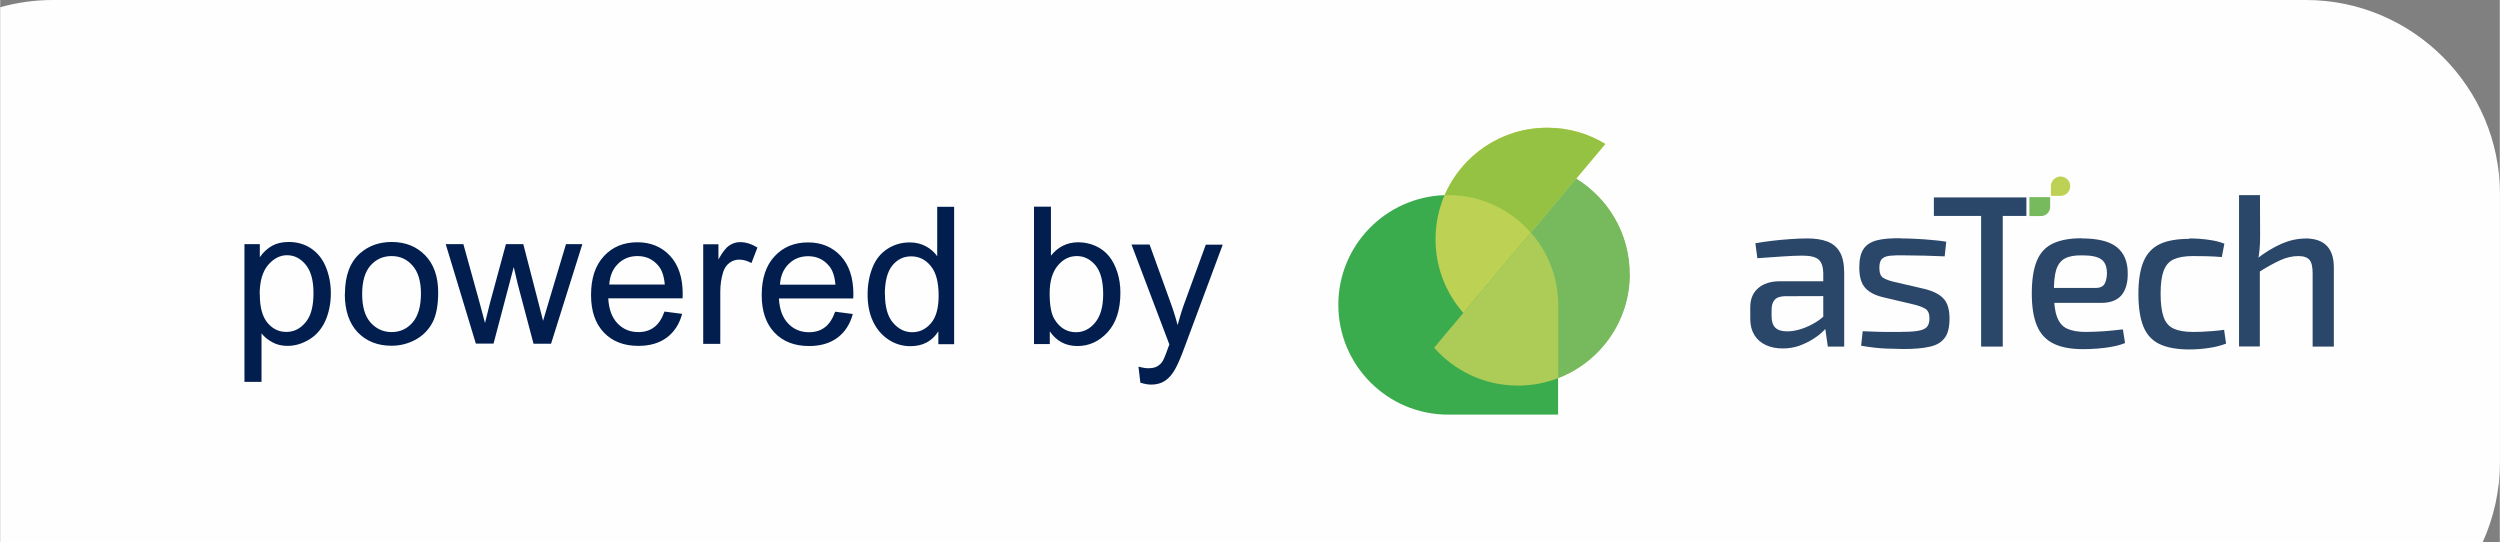 <?xml version="1.0" encoding="UTF-8"?>
<!DOCTYPE svg PUBLIC "-//W3C//DTD SVG 1.1//EN" "http://www.w3.org/Graphics/SVG/1.1/DTD/svg11.dtd">
<!-- Creator: CorelDRAW 2019 (64-Bit) -->
<svg xmlns="http://www.w3.org/2000/svg" xml:space="preserve" width="1.06in" height="0.23in" version="1.1" style="shape-rendering:geometricPrecision; text-rendering:geometricPrecision; image-rendering:optimizeQuality; fill-rule:evenodd; clip-rule:evenodd"
viewBox="0 0 175.61 38.11"
 xmlns:xlink="http://www.w3.org/1999/xlink">
 <rect x="0" y="0" width="175.61" height="38.11" fill="#808080" stroke="none"/>
 <defs>
  <style type="text/css">
   <![CDATA[
    .fil0 {fill:#FEFEFE;fill-rule:nonzero}
    .fil4 {fill:#BDD255;fill-rule:nonzero}
    .fil7 {fill:#ACCB57;fill-rule:nonzero}
    .fil6 {fill:#95C243;fill-rule:nonzero}
    .fil3 {fill:#76BA5D;fill-rule:nonzero}
    .fil5 {fill:#3BAC4E;fill-rule:nonzero}
    .fil2 {fill:#2A4669;fill-rule:nonzero}
    .fil1 {fill:#021E4F;fill-rule:nonzero}
   ]]>
  </style>
 </defs>
 <g id="Layer_x0020_1">
  <g id="_2081195191584">
   <g>
    <path class="fil0" d="M174.39 38.11l-174.39 0 0 -37.6c1.17,-0.33 2.41,-0.51 3.69,-0.51l158.3 0c7.5,0 13.63,6.14 13.63,13.63l0 18.85c0,2 -0.44,3.91 -1.22,5.63z"/>
    <g>
     <path class="fil1" d="M17.16 26.83l0 -9.68 1.08 0 0 0.92c0.25,-0.36 0.54,-0.62 0.86,-0.8 0.32,-0.18 0.71,-0.27 1.17,-0.27 0.6,0 1.12,0.15 1.58,0.46 0.46,0.31 0.8,0.74 1.03,1.3 0.23,0.56 0.35,1.17 0.35,1.84 0,0.71 -0.13,1.35 -0.38,1.93 -0.26,0.57 -0.63,1.01 -1.12,1.31 -0.49,0.3 -1,0.46 -1.54,0.46 -0.4,0 -0.75,-0.08 -1.06,-0.25 -0.31,-0.17 -0.57,-0.37 -0.77,-0.63l0 3.41 -1.19 0zm1.08 -6.14c0,0.9 0.18,1.56 0.54,1.99 0.36,0.43 0.8,0.64 1.32,0.64 0.53,0 0.98,-0.22 1.35,-0.67 0.38,-0.44 0.56,-1.13 0.56,-2.06 0,-0.89 -0.18,-1.55 -0.55,-2 -0.37,-0.44 -0.8,-0.66 -1.31,-0.66 -0.5,0 -0.95,0.24 -1.34,0.7 -0.39,0.47 -0.58,1.15 -0.58,2.05zm5.98 -0.04c0,-1.29 0.36,-2.25 1.08,-2.87 0.6,-0.52 1.34,-0.78 2.2,-0.78 0.96,0 1.75,0.31 2.36,0.94 0.61,0.63 0.91,1.5 0.91,2.6 0,0.9 -0.13,1.6 -0.4,2.12 -0.27,0.51 -0.66,0.91 -1.18,1.2 -0.52,0.28 -1.08,0.43 -1.69,0.43 -0.98,0 -1.77,-0.31 -2.38,-0.94 -0.6,-0.63 -0.91,-1.53 -0.91,-2.71zm1.21 0c0,0.89 0.19,1.56 0.59,2.01 0.39,0.44 0.89,0.67 1.48,0.67 0.59,0 1.08,-0.22 1.47,-0.67 0.39,-0.45 0.59,-1.13 0.59,-2.04 0,-0.86 -0.2,-1.52 -0.59,-1.96 -0.39,-0.45 -0.88,-0.67 -1.47,-0.67 -0.6,0 -1.09,0.22 -1.48,0.66 -0.39,0.44 -0.59,1.11 -0.59,2zm7.99 3.5l-2.12 -7 1.24 0 1.12 4.04 0.4 1.5c0.02,-0.07 0.14,-0.55 0.36,-1.44l1.11 -4.1 1.22 0 1.05 4.06 0.34 1.33 0.4 -1.35 1.21 -4.04 1.15 0 -2.2 7 -1.23 0 -1.11 -4.19 -0.28 -1.2 -1.42 5.38 -1.26 0zm13.26 -2.26l1.23 0.16c-0.19,0.71 -0.55,1.27 -1.07,1.66 -0.52,0.39 -1.19,0.59 -2,0.59 -1.02,0 -1.83,-0.31 -2.43,-0.94 -0.6,-0.63 -0.9,-1.51 -0.9,-2.64 0,-1.17 0.3,-2.08 0.91,-2.73 0.6,-0.65 1.39,-0.97 2.35,-0.97 0.93,0 1.7,0.32 2.29,0.95 0.59,0.64 0.89,1.53 0.89,2.68 0,0.07 -0,0.17 -0.01,0.31l-5.22 0c0.04,0.77 0.26,1.35 0.65,1.76 0.39,0.41 0.88,0.61 1.46,0.61 0.43,0 0.81,-0.11 1.11,-0.34 0.31,-0.23 0.55,-0.6 0.73,-1.1zm-3.89 -1.9l3.9 0c-0.05,-0.59 -0.2,-1.03 -0.45,-1.32 -0.38,-0.46 -0.87,-0.68 -1.47,-0.68 -0.54,0 -1,0.18 -1.37,0.55 -0.37,0.36 -0.57,0.85 -0.61,1.46zm6.6 4.17l0 -7 1.07 0 0 1.07c0.27,-0.5 0.52,-0.82 0.76,-0.98 0.23,-0.16 0.49,-0.24 0.76,-0.24 0.4,0 0.81,0.13 1.22,0.38l-0.42 1.09c-0.29,-0.16 -0.58,-0.24 -0.86,-0.24 -0.26,0 -0.49,0.08 -0.69,0.23 -0.2,0.15 -0.35,0.37 -0.44,0.65 -0.13,0.42 -0.2,0.88 -0.2,1.38l0 3.66 -1.19 0zm9.28 -2.26l1.23 0.16c-0.19,0.71 -0.55,1.27 -1.07,1.66 -0.52,0.39 -1.19,0.59 -2,0.59 -1.02,0 -1.83,-0.31 -2.43,-0.94 -0.6,-0.63 -0.9,-1.51 -0.9,-2.64 0,-1.17 0.3,-2.08 0.91,-2.73 0.6,-0.65 1.39,-0.97 2.35,-0.97 0.93,0 1.7,0.32 2.29,0.95 0.59,0.64 0.89,1.53 0.89,2.68 0,0.07 -0,0.17 -0.01,0.31l-5.22 0c0.04,0.77 0.26,1.35 0.65,1.76 0.39,0.41 0.88,0.61 1.46,0.61 0.43,0 0.81,-0.11 1.11,-0.34 0.31,-0.23 0.55,-0.6 0.73,-1.1zm-3.89 -1.9l3.9 0c-0.05,-0.59 -0.2,-1.03 -0.45,-1.32 -0.38,-0.46 -0.87,-0.68 -1.47,-0.68 -0.54,0 -1,0.18 -1.37,0.55 -0.37,0.36 -0.57,0.85 -0.61,1.46zm11.13 4.17l0 -0.89c-0.44,0.69 -1.09,1.04 -1.96,1.04 -0.56,0 -1.07,-0.15 -1.54,-0.46 -0.47,-0.31 -0.83,-0.73 -1.09,-1.28 -0.26,-0.55 -0.38,-1.18 -0.38,-1.9 0,-0.7 0.12,-1.33 0.35,-1.9 0.23,-0.57 0.58,-1 1.05,-1.3 0.46,-0.3 0.99,-0.45 1.56,-0.45 0.42,0 0.8,0.09 1.13,0.27 0.33,0.18 0.6,0.41 0.8,0.7l0 -3.47 1.19 0 0 9.65 -1.11 0zm-3.75 -3.49c0,0.89 0.19,1.56 0.57,2 0.38,0.44 0.83,0.66 1.34,0.66 0.52,0 0.96,-0.21 1.32,-0.63 0.36,-0.42 0.54,-1.07 0.54,-1.93 0,-0.95 -0.18,-1.65 -0.56,-2.1 -0.37,-0.45 -0.82,-0.67 -1.37,-0.67 -0.53,0 -0.97,0.21 -1.32,0.64 -0.35,0.43 -0.53,1.11 -0.53,2.03zm11.58 3.49l-1.11 0 0 -9.65 1.19 0 0 3.44c0.5,-0.62 1.14,-0.94 1.92,-0.94 0.43,0 0.84,0.09 1.22,0.26 0.38,0.17 0.7,0.42 0.95,0.73 0.25,0.31 0.44,0.69 0.58,1.13 0.14,0.44 0.21,0.91 0.21,1.42 0,1.2 -0.3,2.12 -0.89,2.77 -0.59,0.65 -1.3,0.98 -2.13,0.98 -0.82,0 -1.47,-0.34 -1.94,-1.03l0 0.88zm-0.01 -3.55c0,0.84 0.11,1.44 0.34,1.81 0.37,0.61 0.88,0.91 1.51,0.91 0.52,0 0.97,-0.22 1.34,-0.67 0.38,-0.45 0.57,-1.12 0.57,-2.01 0,-0.91 -0.18,-1.58 -0.54,-2.02 -0.36,-0.43 -0.8,-0.65 -1.31,-0.65 -0.52,0 -0.97,0.22 -1.34,0.67 -0.38,0.45 -0.57,1.1 -0.57,1.95zm6.37 6.24l-0.13 -1.1c0.26,0.07 0.49,0.11 0.68,0.11 0.27,0 0.48,-0.04 0.63,-0.13 0.16,-0.09 0.29,-0.21 0.39,-0.37 0.07,-0.12 0.2,-0.41 0.36,-0.88 0.02,-0.07 0.06,-0.16 0.11,-0.29l-2.66 -7.02 1.27 0 1.46 4.04c0.19,0.51 0.36,1.05 0.51,1.62 0.14,-0.53 0.3,-1.06 0.49,-1.57l1.49 -4.08 1.19 0 -2.65 7.12c-0.28,0.77 -0.51,1.29 -0.67,1.58 -0.21,0.39 -0.45,0.67 -0.73,0.86 -0.27,0.18 -0.6,0.27 -0.98,0.27 -0.23,0 -0.49,-0.05 -0.77,-0.14z"/>
    </g>
   </g>
   <g>
    <path class="fil2" d="M126.93 16.75c0.57,0 1.05,0.07 1.44,0.22 0.39,0.15 0.68,0.4 0.88,0.75 0.2,0.35 0.3,0.84 0.3,1.46l0 5.17 -1.15 0 -0.23 -1.61 -0.09 -0.18 0 -3.37c-0.01,-0.44 -0.11,-0.75 -0.31,-0.94 -0.2,-0.19 -0.58,-0.29 -1.15,-0.29 -0.39,0 -0.87,0.02 -1.45,0.06 -0.58,0.04 -1.16,0.08 -1.72,0.12l-0.14 -1.05c0.34,-0.06 0.73,-0.12 1.15,-0.17 0.42,-0.05 0.85,-0.09 1.28,-0.12 0.43,-0.03 0.84,-0.05 1.2,-0.05zm1.94 3.02l-0.01 1.03 -3.49 0.01c-0.34,0.01 -0.58,0.1 -0.72,0.27 -0.14,0.17 -0.2,0.4 -0.2,0.69l0 0.46c0,0.36 0.09,0.63 0.27,0.8 0.18,0.17 0.46,0.25 0.84,0.25 0.28,0 0.6,-0.05 0.95,-0.16 0.35,-0.11 0.7,-0.27 1.06,-0.49 0.35,-0.22 0.67,-0.49 0.96,-0.83l0 0.96c-0.1,0.14 -0.25,0.31 -0.46,0.51 -0.2,0.2 -0.45,0.39 -0.74,0.57 -0.29,0.18 -0.61,0.33 -0.96,0.46 -0.35,0.12 -0.73,0.18 -1.15,0.18 -0.45,0 -0.84,-0.08 -1.18,-0.24 -0.34,-0.16 -0.61,-0.39 -0.8,-0.7 -0.19,-0.31 -0.29,-0.69 -0.29,-1.13l0 -0.81c0,-0.58 0.18,-1.03 0.55,-1.35 0.37,-0.32 0.88,-0.49 1.54,-0.49l3.83 0z"/>
    <path class="fil2" d="M133.54 16.75c0.32,0 0.67,0.01 1.05,0.03 0.37,0.02 0.75,0.04 1.12,0.08 0.37,0.03 0.71,0.07 1.01,0.12l-0.11 1.03c-0.48,-0.02 -0.95,-0.04 -1.42,-0.05 -0.47,-0.01 -0.94,-0.02 -1.4,-0.02 -0.45,-0.01 -0.8,0 -1.05,0.03 -0.25,0.03 -0.43,0.11 -0.55,0.23 -0.11,0.12 -0.17,0.33 -0.17,0.62 0,0.35 0.09,0.59 0.27,0.7 0.18,0.11 0.44,0.21 0.8,0.29l2.11 0.49c0.6,0.15 1.04,0.37 1.32,0.67 0.28,0.29 0.43,0.76 0.43,1.4 0,0.61 -0.11,1.07 -0.34,1.37 -0.23,0.31 -0.58,0.52 -1.06,0.62 -0.48,0.11 -1.08,0.16 -1.81,0.16 -0.27,0 -0.68,-0.01 -1.22,-0.03 -0.54,-0.02 -1.14,-0.09 -1.78,-0.2l0.11 -1.02c0.23,0.01 0.49,0.02 0.76,0.03 0.27,0.01 0.56,0.02 0.87,0.02 0.3,0 0.62,0 0.94,0 0.55,0 0.97,-0.02 1.28,-0.07 0.31,-0.05 0.53,-0.14 0.65,-0.27 0.13,-0.14 0.19,-0.34 0.19,-0.62 0,-0.33 -0.1,-0.56 -0.31,-0.68 -0.21,-0.12 -0.49,-0.22 -0.84,-0.3l-2.08 -0.49c-0.43,-0.1 -0.76,-0.24 -1.01,-0.42 -0.25,-0.18 -0.43,-0.4 -0.53,-0.67 -0.11,-0.27 -0.16,-0.61 -0.16,-1.01 0,-0.57 0.1,-1 0.3,-1.3 0.2,-0.3 0.52,-0.5 0.95,-0.61 0.43,-0.11 1,-0.15 1.69,-0.14z"/>
    <path class="fil2" d="M146.22 16.75c1.14,0 1.97,0.2 2.48,0.61 0.51,0.41 0.77,1.02 0.77,1.82 0.01,0.67 -0.13,1.18 -0.43,1.55 -0.3,0.36 -0.78,0.55 -1.45,0.55l-4.28 0 0 -1.05 3.9 0c0.33,0 0.55,-0.11 0.65,-0.32 0.1,-0.21 0.15,-0.46 0.15,-0.73 -0.01,-0.46 -0.14,-0.78 -0.4,-0.96 -0.26,-0.19 -0.7,-0.28 -1.33,-0.28 -0.52,-0.01 -0.92,0.06 -1.21,0.21 -0.29,0.15 -0.5,0.42 -0.62,0.79 -0.12,0.37 -0.17,0.9 -0.17,1.58 0,0.76 0.07,1.34 0.22,1.74 0.15,0.4 0.38,0.68 0.71,0.83 0.33,0.15 0.77,0.23 1.31,0.23 0.38,0 0.82,-0.02 1.3,-0.05 0.48,-0.04 0.92,-0.08 1.31,-0.13l0.15 0.96c-0.24,0.1 -0.54,0.19 -0.88,0.25 -0.34,0.07 -0.7,0.11 -1.06,0.14 -0.36,0.03 -0.7,0.04 -1,0.04 -0.87,0 -1.57,-0.13 -2.1,-0.4 -0.53,-0.26 -0.91,-0.68 -1.15,-1.25 -0.24,-0.57 -0.36,-1.32 -0.36,-2.26 0,-0.97 0.12,-1.74 0.36,-2.31 0.24,-0.57 0.62,-0.97 1.14,-1.21 0.52,-0.24 1.18,-0.36 1.99,-0.36z"/>
    <path class="fil2" d="M153.79 16.75c0.23,0 0.49,0.01 0.77,0.03 0.28,0.02 0.57,0.06 0.87,0.11 0.3,0.05 0.58,0.13 0.83,0.23l-0.18 0.94c-0.35,-0.03 -0.72,-0.05 -1.09,-0.06 -0.37,-0.01 -0.69,-0.01 -0.95,-0.01 -0.57,0 -1.01,0.08 -1.34,0.23 -0.33,0.15 -0.56,0.42 -0.71,0.81 -0.14,0.38 -0.21,0.92 -0.21,1.61 0,0.69 0.07,1.23 0.21,1.63 0.14,0.4 0.38,0.67 0.71,0.82 0.33,0.15 0.78,0.23 1.34,0.23 0.15,0 0.35,-0 0.59,-0.01 0.24,-0.01 0.51,-0.03 0.79,-0.05 0.28,-0.02 0.56,-0.05 0.82,-0.09l0.14 0.97c-0.37,0.14 -0.79,0.25 -1.24,0.31 -0.46,0.07 -0.91,0.1 -1.35,0.1 -0.87,0 -1.57,-0.13 -2.09,-0.38 -0.52,-0.25 -0.9,-0.66 -1.13,-1.23 -0.23,-0.57 -0.35,-1.33 -0.35,-2.29 0,-0.95 0.12,-1.71 0.36,-2.28 0.24,-0.57 0.62,-0.97 1.14,-1.22 0.52,-0.25 1.22,-0.37 2.09,-0.37z"/>
    <path class="fil2" d="M161.93 16.75c1.35,0 2.02,0.68 2.02,2.04l0 5.56 -1.49 0 0 -5.13c0,-0.47 -0.07,-0.79 -0.22,-0.96 -0.15,-0.18 -0.41,-0.27 -0.78,-0.27 -0.43,0 -0.86,0.1 -1.29,0.3 -0.44,0.2 -0.96,0.49 -1.56,0.87l-0.08 -0.97c0.57,-0.45 1.14,-0.79 1.71,-1.05 0.57,-0.25 1.14,-0.38 1.69,-0.38zm-3.17 -3.04l0.01 2.87c0,0.34 -0.01,0.67 -0.04,0.97 -0.03,0.3 -0.07,0.57 -0.13,0.81l0.15 0.21 0 5.77 -1.46 0 0 -10.63 1.46 0z"/>
    <polygon class="fil2" points="142.35,15.17 142.35,13.87 135.85,13.87 135.85,15.17 139.17,15.17 139.17,24.35 140.69,24.35 140.69,15.17 "/>
    <path class="fil3" d="M143.38 15.18l-0.82 0 0 -1.33 1.42 0c0.02,0 0.04,0.02 0.04,0.04l0 0.65c0,0.35 -0.29,0.64 -0.64,0.64z"/>
    <path class="fil4" d="M144.75 12.4c0.38,0 0.68,0.31 0.68,0.68 0,0.38 -0.31,0.68 -0.68,0.68l-0.61 0c-0.04,0 -0.07,-0.03 -0.07,-0.07l0 -0.61c0,-0.38 0.31,-0.68 0.68,-0.68z"/>
    <path class="fil5" d="M107.53 16.34c0,0 0,0 0,0 -1.41,-1.61 -3.49,-2.64 -5.8,-2.64l0 0c-0.09,0 -0.17,0.01 -0.26,0.01 -4.14,0.14 -7.46,3.53 -7.46,7.7l0 0c0,4.26 3.45,7.72 7.72,7.72l7.72 0 0 -2.58 0 -5.14c0,-1.95 -0.73,-3.72 -1.92,-5.08z"/>
    <path class="fil4" d="M108.68 8.97c-4.33,0 -7.84,3.51 -7.84,7.84 0,1.99 0.74,3.8 1.96,5.18l9.97 -11.88c-1.19,-0.73 -2.58,-1.14 -4.08,-1.14z"/>
    <path class="fil6" d="M101.73 13.71c2.31,0 4.39,1.02 5.8,2.64l5.23 -6.23c-1.19,-0.73 -2.58,-1.14 -4.08,-1.14 -3.23,0 -6.01,1.96 -7.21,4.75 0.09,-0 0.17,-0.01 0.26,-0.01l0 0z"/>
    <path class="fil7" d="M110.71 12.55l-9.97 11.88c1.44,1.63 3.54,2.66 5.89,2.66 4.33,0 7.84,-3.51 7.84,-7.84 0,-2.84 -1.51,-5.32 -3.76,-6.7z"/>
    <path class="fil3" d="M114.48 19.25c0,-2.84 -1.51,-5.32 -3.76,-6.7l-3.18 3.79c1.19,1.36 1.92,3.13 1.92,5.08l0 5.14c2.94,-1.13 5.03,-3.97 5.03,-7.31z"/>
   </g>
  </g>
 </g>
</svg>
